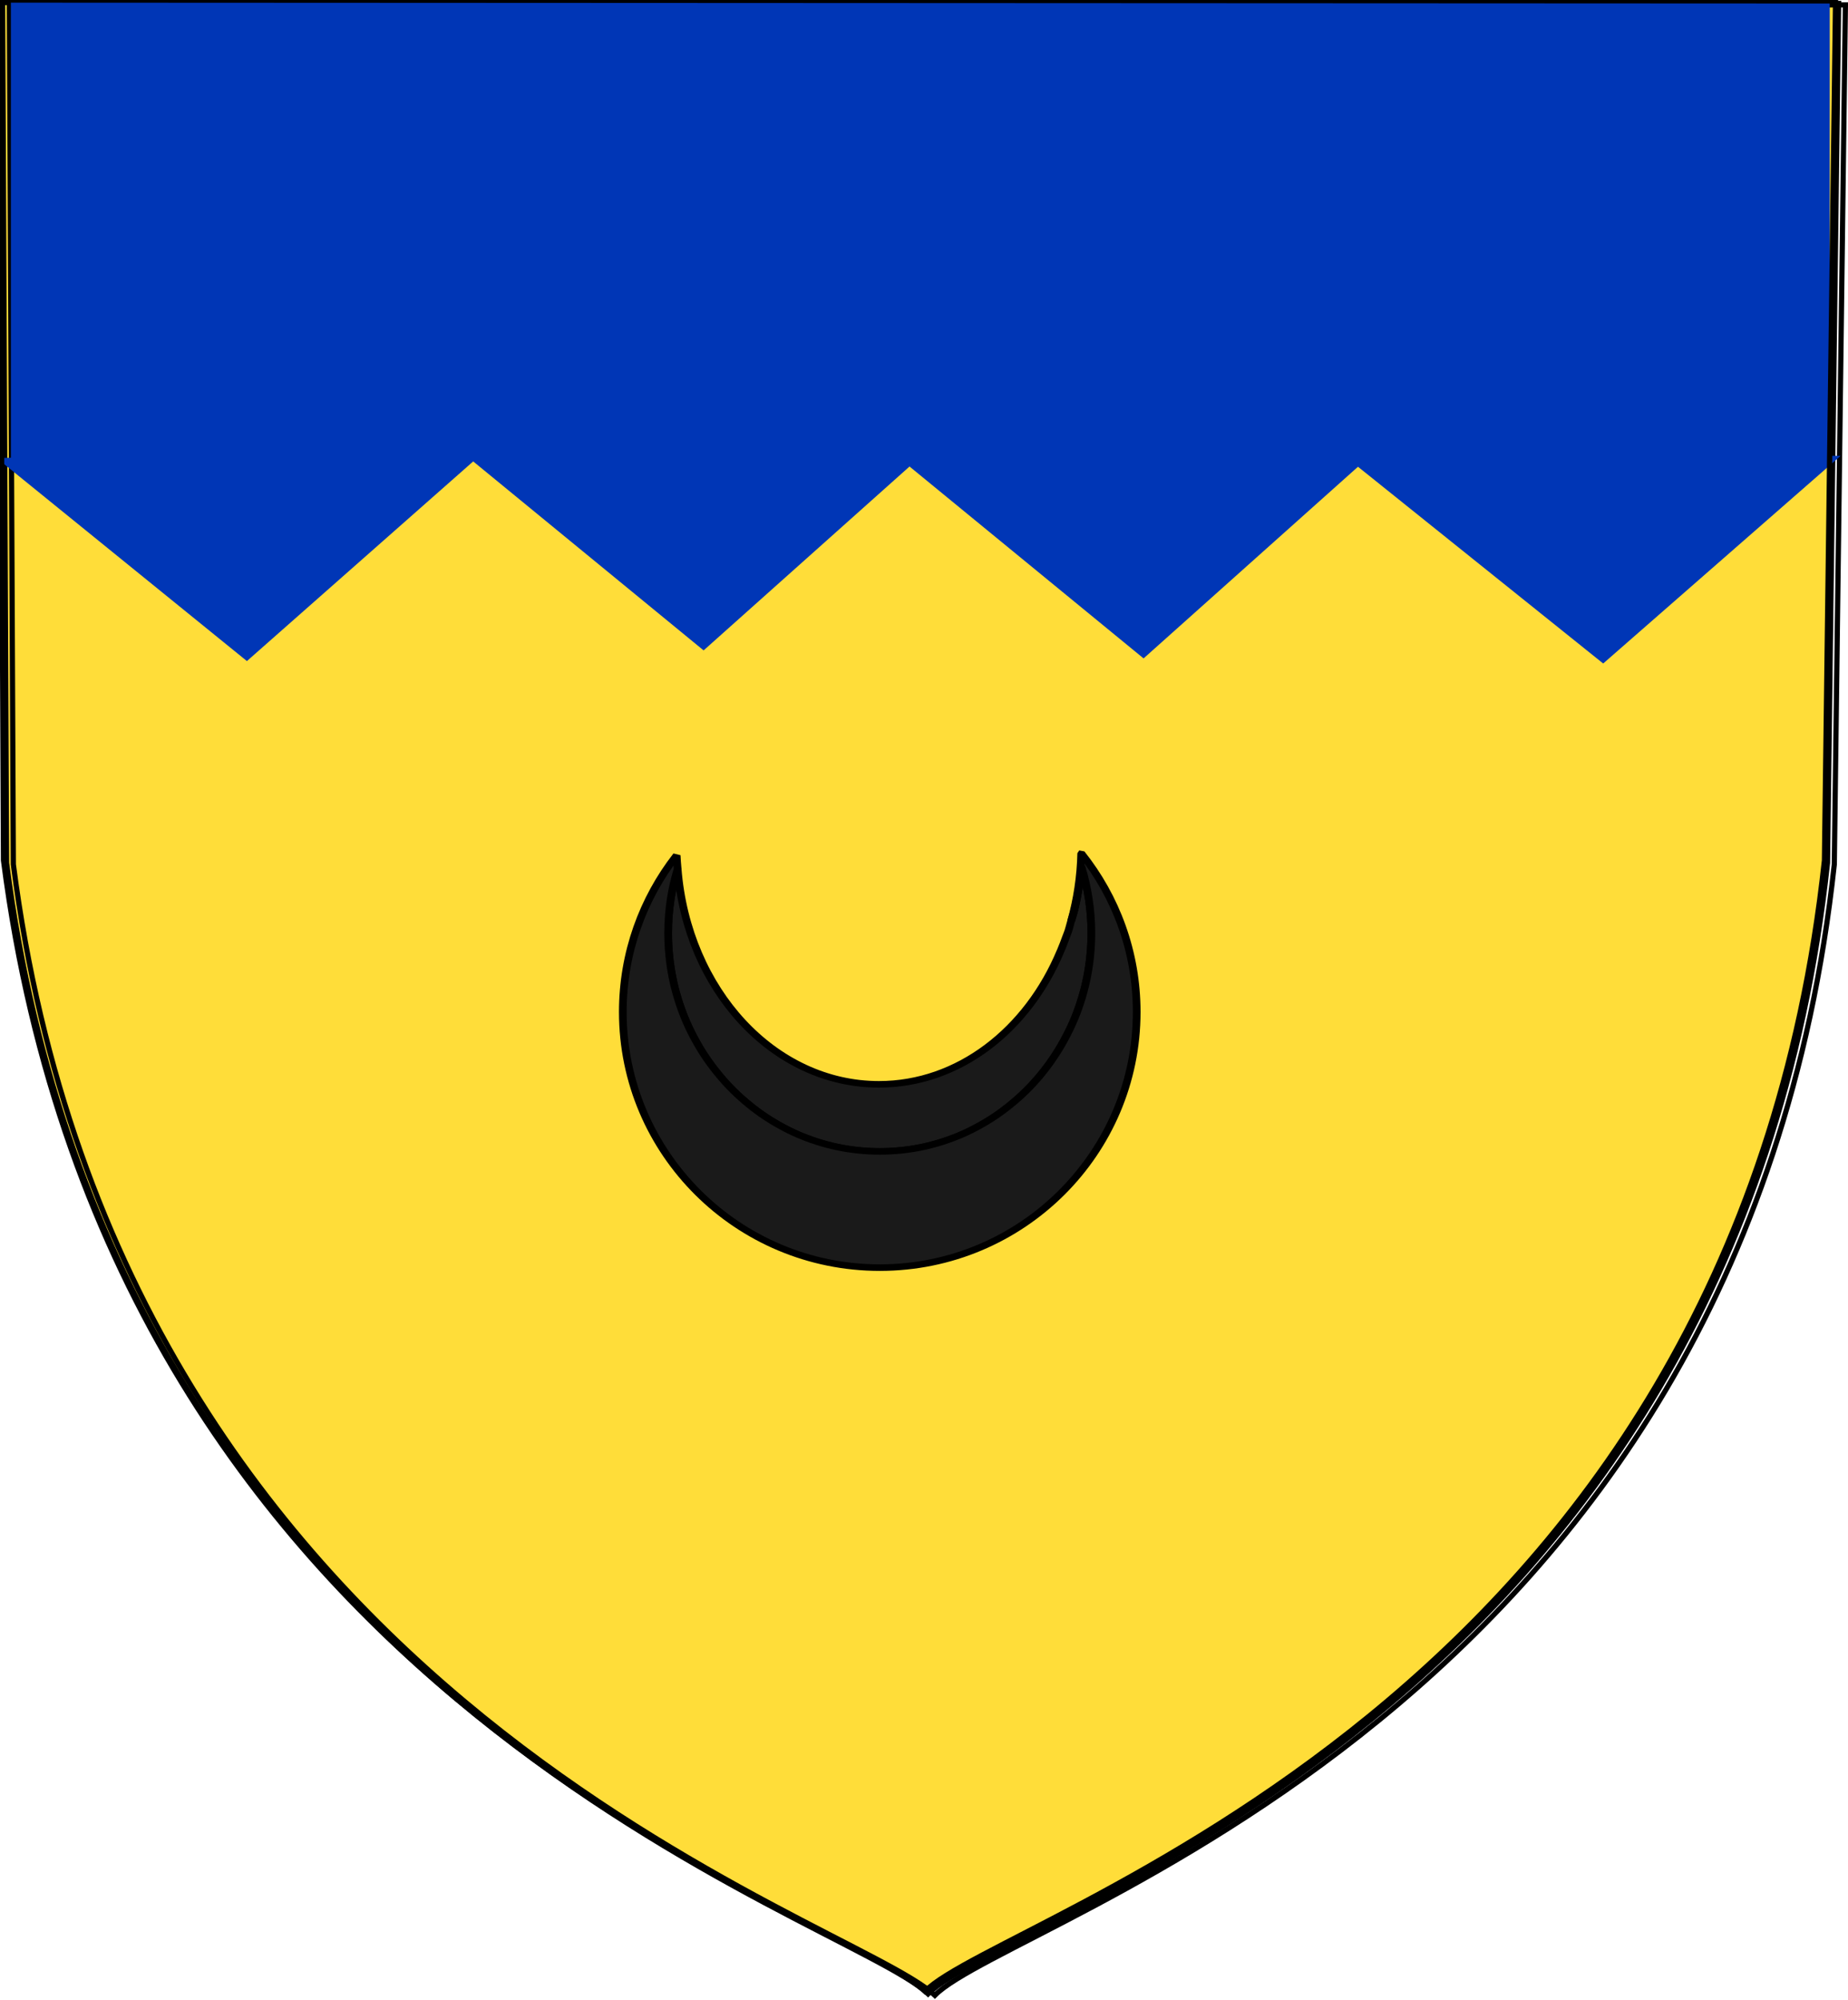 <?xml version="1.0" encoding="UTF-8" standalone="no"?>
<!-- Creator: CorelDRAW -->

<svg
   xmlns:dc="http://purl.org/dc/elements/1.1/"
   xmlns:cc="http://creativecommons.org/ns#"
   xmlns:rdf="http://www.w3.org/1999/02/22-rdf-syntax-ns#"
   xmlns:svg="http://www.w3.org/2000/svg"
   xmlns="http://www.w3.org/2000/svg"
   xmlns:sodipodi="http://sodipodi.sourceforge.net/DTD/sodipodi-0.dtd"
   xmlns:inkscape="http://www.inkscape.org/namespaces/inkscape"
   xml:space="preserve"
   width="238.104"
   height="257.602"
   style="fill-rule:evenodd"
   viewBox="0 0 23810.36 25747.501"
   id="svg9166"
   version="1.1"
   inkscape:version="0.48.1 "
   sodipodi:docname="Earl of Drogheda COA.svg"><sodipodi:namedview
   pagecolor="#ffffff"
   bordercolor="#666666"
   borderopacity="1"
   objecttolerance="10"
   gridtolerance="10"
   guidetolerance="10"
   inkscape:pageopacity="0"
   inkscape:pageshadow="2"
   inkscape:window-width="1440"
   inkscape:window-height="848"
   id="namedview9906"
   showgrid="false"
   inkscape:zoom="1.4380198"
   inkscape:cx="134.91244"
   inkscape:cy="105.92331"
   inkscape:window-x="-8"
   inkscape:window-y="-8"
   inkscape:window-maximized="1"
   inkscape:current-layer="svg9166"
   fit-margin-top="0"
   fit-margin-left="0"
   fit-margin-right="0"
   fit-margin-bottom="0" />
 <defs
   id="defs9168">
  <style
   type="text/css"
   id="style9170">
   
    .str0 {stroke:#000000;stroke-width:15}
    .str1 {stroke:#000000;stroke-width:67}
    .fil1 {fill:none}
    .fil0 {fill:#000000}
   
  </style>
 <clipPath
   id="id0-2"><path
     inkscape:connector-curvature="0"
     d="m 13813,17304 23656,11 -143,11071 C 36149,39362 26721,41951 25737,42954 24658,41931 15266,39274 13864,28386 l -51,-11082 z"
     id="path9176-0" /></clipPath><defs
   id="defs9173-8"><clipPath
     id="clipPath9998"><path
       id="path10000"
       d="m 13813,17304 23656,11 -143,11071 C 36149,39362 26721,41951 25737,42954 24658,41931 15266,39274 13864,28386 l -51,-11082 z"
       inkscape:connector-curvature="0" /></clipPath></defs><clipPath
   clipPathUnits="userSpaceOnUse"
   id="clipPath11496"><path
     style="fill:none;stroke:#000000;stroke-width:67"
     id="path11498"
     d="m 13972,17361 23656,11 -143,11071 C 36308,39419 26880,42008 25896,43011 24817,41988 15425,39331 14023,28443 l -51,-11082 z"
     class="fil1 str1"
     inkscape:connector-curvature="0" /></clipPath><clipPath
   clipPathUnits="userSpaceOnUse"
   id="clipPath12273"><path
     inkscape:connector-curvature="0"
     class="fil1 str1"
     d="M 67.878,76.793 21953.53,-16892.864 27119.085,-8436.133 C 31282.792,691.018 23801.373,9411.153 23371.199,10874.229 21883.65,10876.681 11925.153,15612.384 5418.135,8402.592 L 67.878,76.793 z"
     id="path12275"
     style="fill:none;stroke:#000000;stroke-width:68.373" /></clipPath></defs>
 
<g
   style="fill-rule:evenodd"
   id="g9178-3"
   transform="translate(-68579.5,-6676.872)" /><path
   style="fill:#ffdd39;fill-opacity:1;stroke:#000000;stroke-width:67"
   id="path9904-5"
   d="m 33.5,27.128 23656,11 -143,11071 c -1177,10976 -10605,13565 -11589,14568 -1079,-1023 -10471,-3680 -11873,-14568 L 33.5,27.128 z"
   class="fil1 str1"
   inkscape:connector-curvature="0" /><path
   style="fill:none;stroke:#000000;stroke-width:67"
   id="path9904-5-9"
   d="m 120.858,46.306 23656.002,11 -143,11071 c -1177,10976.001 -10605.001,13565.001 -11589.001,14568.001 -1079.001,-1023 -10471.001,-3680 -11873.001,-14568.001 l -51,-11082 z"
   class="fil1 str1"
   inkscape:connector-curvature="0" /><path
   style="fill:#0036b6;fill-opacity:1;fill-rule:nonzero;stroke:none"
   d="m 140.625,-46.997 0,5937.5 -184.375,3.125 3225,2615.625 2915.625,-2571.875 2968.75,2434.375 2653.125,-2368.75 3015.625,2471.875 2762.5,-2468.75 3159.375,2534.375 3059.375,-2675 -140.625,0 0,-5912.5 -23434.375,0 z"
   id="rect21680"
   inkscape:connector-curvature="0" /><path
   style="fill:none;stroke:#000000;stroke-width:67"
   id="path9904-5-8"
   d="m -6.187,-5.582 23656,11 -143,11071.001 c -1177,10976 -10605,13565.001 -11589,14568.001 -1079,-1023 -10471,-3680.001 -11873,-14568.001 L -6.187,-5.582 z"
   class="fil1 str1"
   inkscape:connector-curvature="0" /><g
   id="g49592"
   transform="matrix(77.535,0,0,66.094,535.796,-35262.054)"><path
     id="path2235"
     d="m 105.695,702.743 c -0.482,1.898 -0.884,3.844 -1.143,5.844 -0.282,2.172 -0.436,4.389 -0.436,6.657 0,1.469 0.061,2.919 0.181,4.35 0.12,1.431 0.292,2.833 0.526,4.218 0.234,1.385 0.528,2.753 0.871,4.086 0.343,1.333 0.735,2.637 1.18,3.911 0.445,1.273 0.947,2.506 1.488,3.713 0.542,1.207 1.128,2.383 1.761,3.515 0.632,1.133 1.316,2.222 2.033,3.274 0.717,1.052 1.473,2.069 2.269,3.032 0.796,0.963 1.636,1.878 2.505,2.746 0.869,0.868 1.769,1.695 2.704,2.461 0.936,0.765 1.907,1.475 2.904,2.131 0.997,0.656 2.015,1.263 3.067,1.802 1.052,0.539 2.13,1.013 3.231,1.428 1.101,0.415 2.231,0.771 3.376,1.055 1.145,0.284 2.303,0.492 3.485,0.637 1.182,0.145 2.38,0.22 3.594,0.22 1.213,0 2.412,-0.074 3.594,-0.22 1.182,-0.145 2.341,-0.353 3.485,-0.637 1.144,-0.284 2.275,-0.64 3.376,-1.055 1.101,-0.415 2.179,-0.889 3.231,-1.428 1.052,-0.539 2.071,-1.146 3.067,-1.802 0.996,-0.656 1.969,-1.366 2.904,-2.131 0.935,-0.765 1.836,-1.593 2.704,-2.461 0.868,-0.868 1.709,-1.783 2.505,-2.746 0.795,-0.963 1.552,-1.98 2.269,-3.032 0.717,-1.052 1.383,-2.141 2.015,-3.274 0.632,-1.133 1.219,-2.309 1.761,-3.515 0.541,-1.207 1.044,-2.44 1.488,-3.713 0.445,-1.273 0.837,-2.578 1.18,-3.911 0.342,-1.333 0.637,-2.701 0.871,-4.086 0.234,-1.385 0.406,-2.788 0.526,-4.218 0.12,-1.431 0.181,-2.881 0.181,-4.35 0,-2.268 -0.154,-4.485 -0.436,-6.657 -0.282,-2.172 -0.691,-4.299 -1.234,-6.349 -0.097,1.472 -0.241,2.921 -0.436,4.35 -0.195,1.429 -0.438,2.838 -0.726,4.218 -0.15,0.717 -0.352,1.407 -0.526,2.109 -0.037,0.154 -0.071,0.308 -0.109,0.461 -0.127,0.494 -0.225,1.008 -0.363,1.494 -0.126,0.443 -0.282,0.86 -0.417,1.296 -0.256,0.851 -0.543,1.68 -0.835,2.505 -0.011,0.03 -0.026,0.058 -0.036,0.088 -5.466,15.371 -16.908,25.991 -30.184,25.991 -17.524,-10e-6 -31.885,-18.468 -33.451,-42.007 z"
     style="fill:#1a1a1a;fill-opacity:1;fill-rule:evenodd;stroke:#000000;stroke-width:1.278;stroke-linejoin:bevel;stroke-miterlimit:4;stroke-opacity:1;stroke-dasharray:none"
     inkscape:connector-curvature="0" /><path
     id="path2186"
     d="m 172.76,699.711 c -0.086,4.604 -0.673,9.029 -1.67,13.204 0.174,-0.702 0.377,-1.392 0.526,-2.109 0.288,-1.38 0.531,-2.789 0.726,-4.218 0.195,-1.429 0.339,-2.878 0.436,-4.35 0.544,2.051 0.953,4.177 1.234,6.349 0.282,2.172 0.436,4.389 0.436,6.657 0,1.469 -0.061,2.919 -0.181,4.35 -0.12,1.431 -0.292,2.833 -0.526,4.218 -0.234,1.385 -0.529,2.753 -0.871,4.086 -0.342,1.333 -0.735,2.637 -1.18,3.911 -0.445,1.273 -0.947,2.506 -1.488,3.713 -0.541,1.207 -1.129,2.383 -1.761,3.515 -0.632,1.133 -1.298,2.222 -2.015,3.274 -0.717,1.052 -1.473,2.069 -2.269,3.032 -0.795,0.963 -1.637,1.878 -2.505,2.746 -0.868,0.868 -1.769,1.695 -2.704,2.461 -0.935,0.765 -1.908,1.475 -2.904,2.131 -0.996,0.656 -2.016,1.263 -3.067,1.802 -1.052,0.539 -2.13,1.013 -3.231,1.428 -1.101,0.415 -2.232,0.771 -3.376,1.055 -1.144,0.284 -2.303,0.492 -3.485,0.637 -1.182,0.145 -2.38,0.22 -3.594,0.22 -1.213,0 -2.412,-0.074 -3.594,-0.22 -1.182,-0.145 -2.34,-0.353 -3.485,-0.637 -1.145,-0.284 -2.275,-0.64 -3.376,-1.055 -1.101,-0.415 -2.179,-0.889 -3.231,-1.428 -1.052,-0.539 -2.071,-1.146 -3.067,-1.802 -0.997,-0.656 -1.968,-1.366 -2.904,-2.131 -0.936,-0.765 -1.836,-1.593 -2.704,-2.461 -0.869,-0.868 -1.709,-1.783 -2.505,-2.746 -0.796,-0.963 -1.552,-1.98 -2.269,-3.032 -0.717,-1.052 -1.4,-2.141 -2.033,-3.274 -0.632,-1.133 -1.219,-2.309 -1.761,-3.515 -0.542,-1.207 -1.043,-2.44 -1.488,-3.713 -0.445,-1.273 -0.837,-2.578 -1.18,-3.911 -0.343,-1.333 -0.637,-2.701 -0.871,-4.086 -0.234,-1.385 -0.406,-2.788 -0.526,-4.218 -0.12,-1.431 -0.181,-2.881 -0.181,-4.35 0,-2.268 0.154,-4.485 0.436,-6.657 0.259,-2 0.661,-3.946 1.143,-5.844 -0.058,-0.876 -0.141,-1.747 -0.163,-2.636 -5.612,8.437 -8.948,19.038 -8.948,30.538 0,27.515 19.134,49.828 42.707,49.828 23.573,0 42.689,-22.313 42.689,-49.828 0,-11.683 -3.446,-22.433 -9.22,-30.934 z"
     style="fill:#1a1a1a;fill-opacity:1;fill-rule:evenodd;stroke:#000000;stroke-width:1.278;stroke-linejoin:bevel;stroke-miterlimit:4;stroke-opacity:1;stroke-dasharray:none"
     inkscape:connector-curvature="0" /></g></svg>